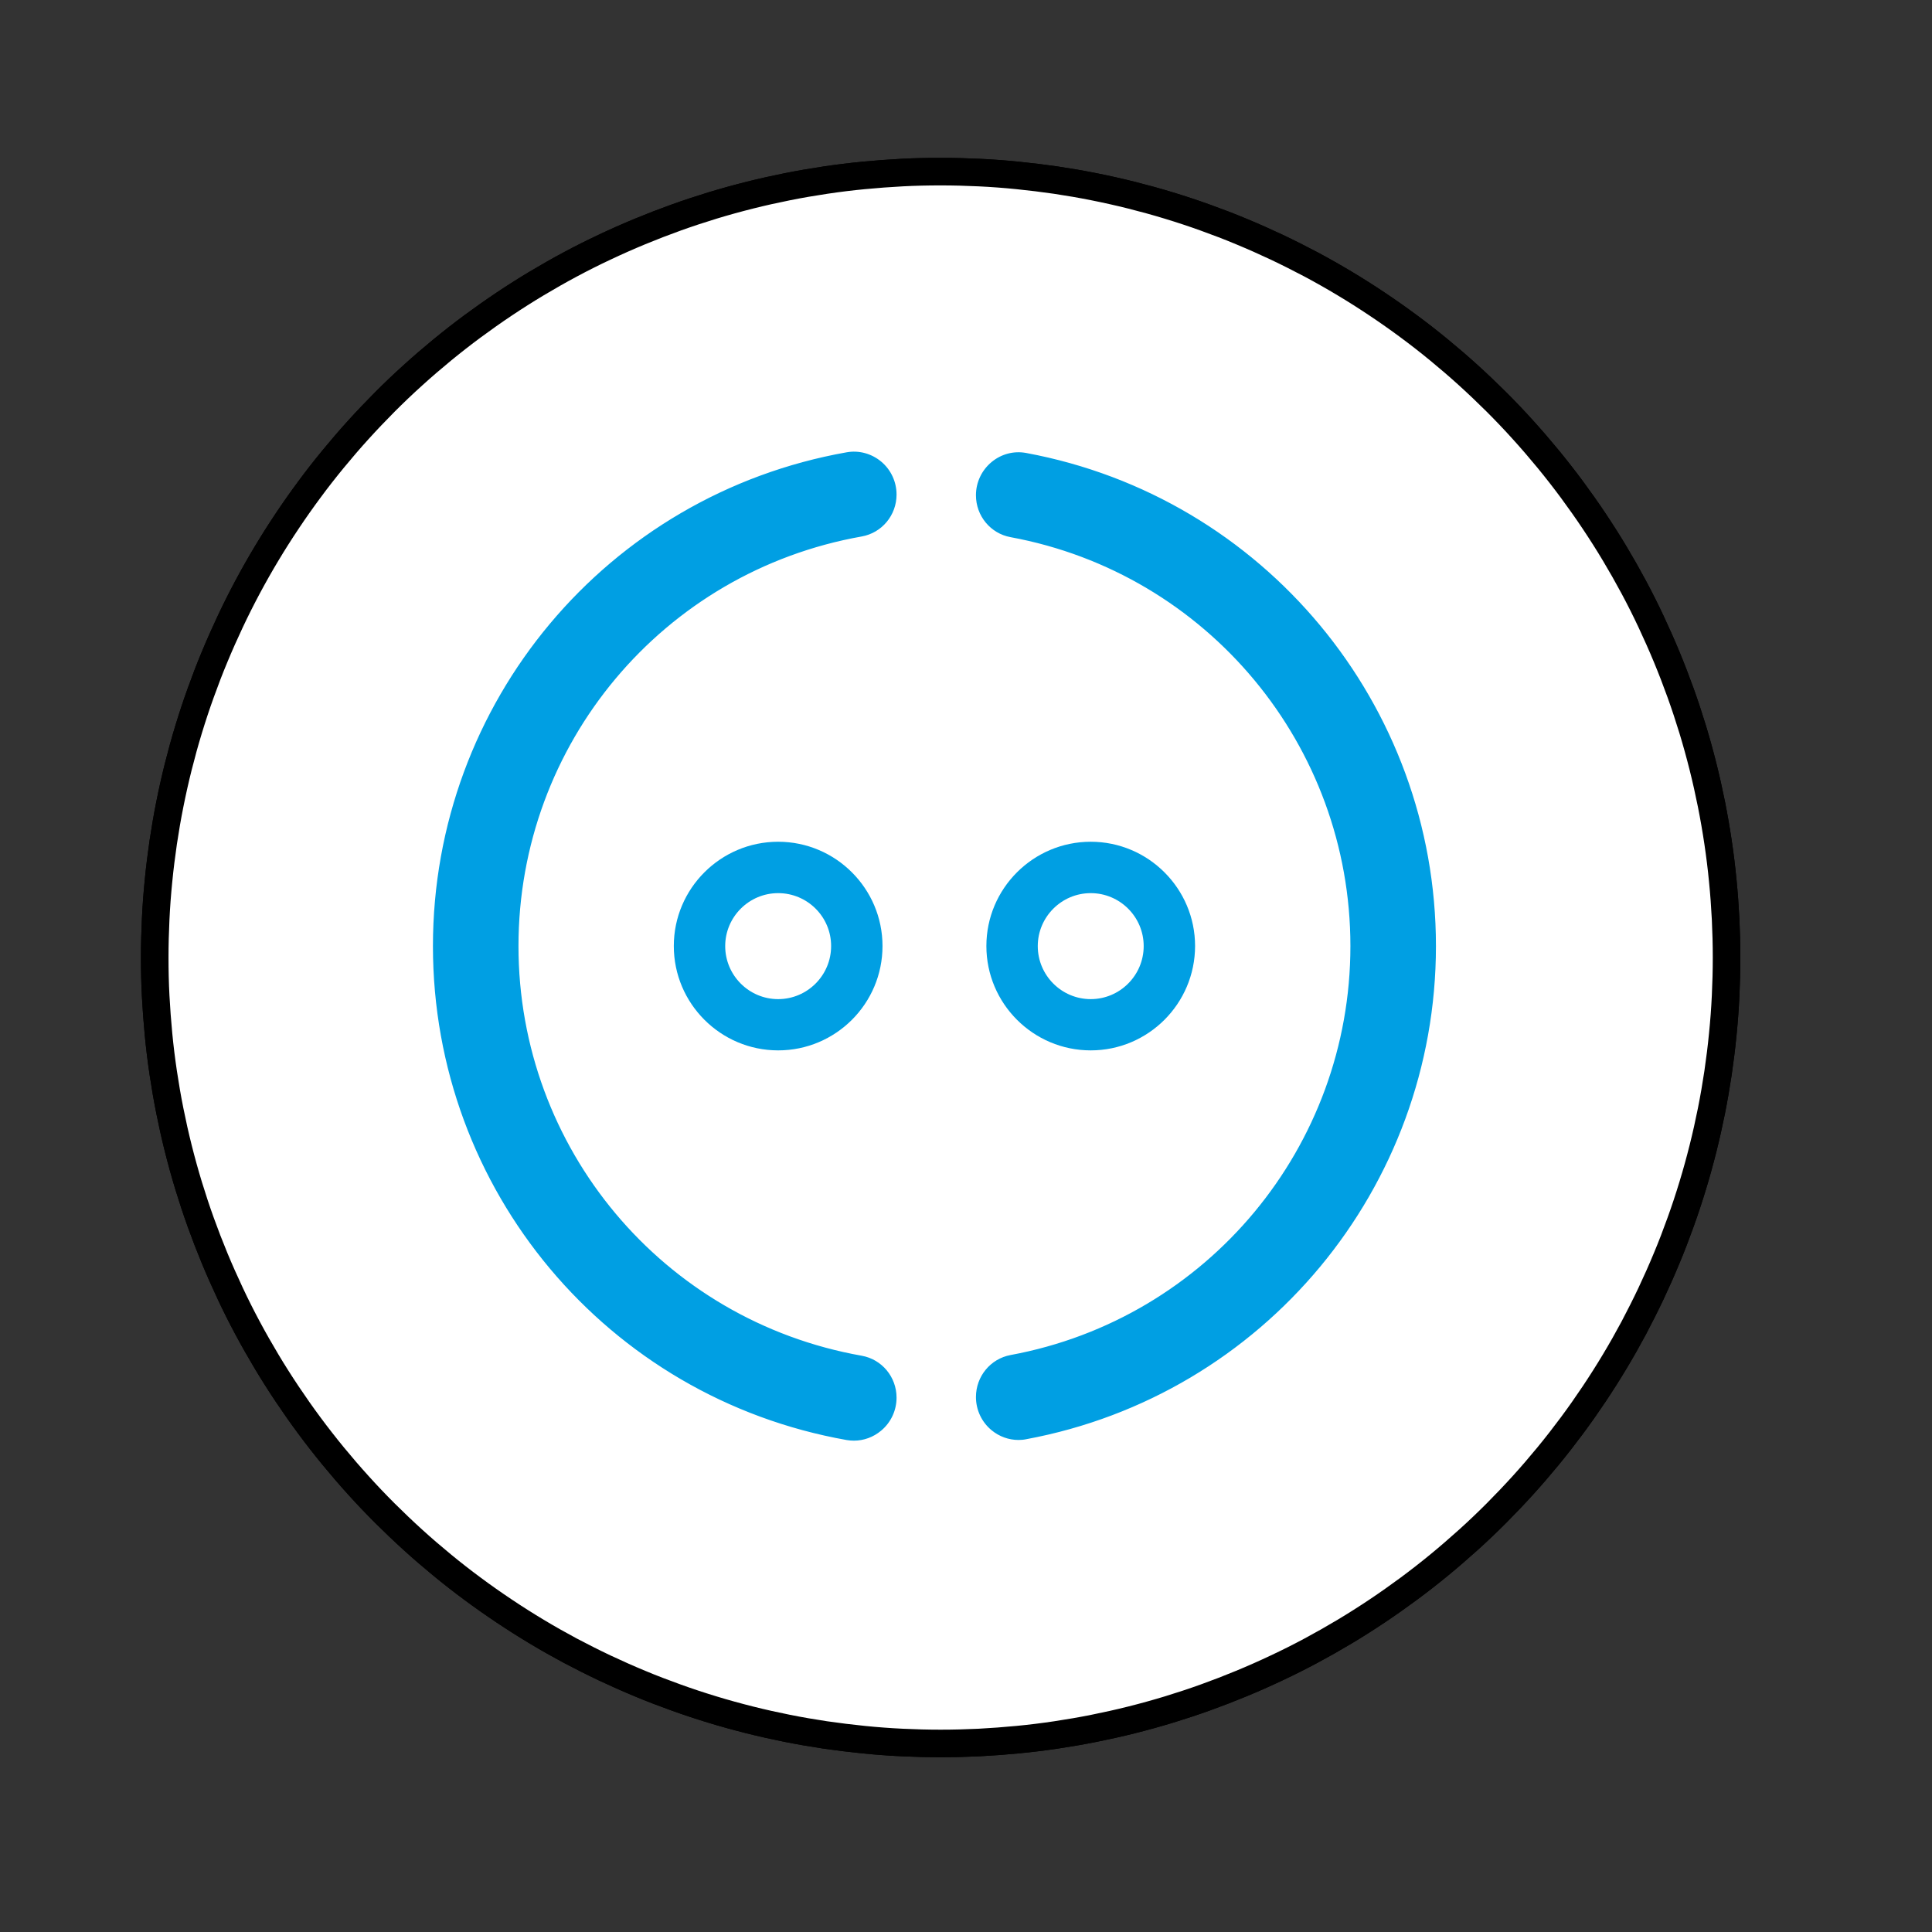 <?xml version="1.0" encoding="utf-8"?>
<!-- Generator: Adobe Illustrator 27.5.0, SVG Export Plug-In . SVG Version: 6.00 Build 0)  -->
<svg version="1.1" id="Layer_1" xmlns="http://www.w3.org/2000/svg" xmlns:xlink="http://www.w3.org/1999/xlink" x="0px" y="0px"
	 viewBox="0 0 283.46 283.46" style="enable-background:new 0 0 283.46 283.46;" xml:space="preserve">
<rect x="0" y="0" width="283.46" height="283.46" fill="#333333" stroke="none"/>
<style type="text/css">
	.st0{clip-path:url(#SVGID_00000151532768153287609880000009778553164862137477_);enable-background:new    ;}
	.st1{clip-path:url(#SVGID_00000035532786673349445140000011445832310731401345_);enable-background:new    ;}
	.st2{fill:#FFFFFF;}
	.st3{fill:none;stroke:#000000;stroke-width:4.046;stroke-linecap:round;stroke-linejoin:round;}
	.st4{fill:#009FE3;}
	.st5{fill:none;}
	.st6{fill-rule:evenodd;clip-rule:evenodd;fill:none;}
	.st7{clip-path:url(#SVGID_00000167390313460835583990000014162224690273429657_);enable-background:new    ;}
	.st8{clip-path:url(#SVGID_00000103228369222700361730000015442926946000386711_);fill:#FFFFFF;}
	
		.st9{clip-path:url(#SVGID_00000103228369222700361730000015442926946000386711_);fill:none;stroke:#000000;stroke-width:4.046;stroke-linecap:round;stroke-linejoin:round;}
	.st10{clip-path:url(#SVGID_00000103228369222700361730000015442926946000386711_);fill:#009FE3;}
	.st11{clip-path:url(#SVGID_00000081644174205615413330000003344905821266842027_);enable-background:new    ;}
	.st12{clip-path:url(#SVGID_00000102505670782680299960000010096456623252325816_);fill:#FFFFFF;}
	
		.st13{clip-path:url(#SVGID_00000102505670782680299960000010096456623252325816_);fill:none;stroke:#000000;stroke-width:4.046;stroke-linecap:round;stroke-linejoin:round;}
	.st14{clip-path:url(#SVGID_00000102505670782680299960000010096456623252325816_);fill:#009FE3;}
</style>
<g>
	<defs>
		<line id="SVGID_1_" x1="263.03" y1="263.23" x2="20.05" y2="263.23"/>
	</defs>
	<clipPath id="SVGID_00000113336511840141308710000005754288074520066186_">
		<use xlink:href="#SVGID_1_"  style="overflow:visible;"/>
	</clipPath>
	<g style="clip-path:url(#SVGID_00000113336511840141308710000005754288074520066186_);enable-background:new    ;">
		<g>
			<defs>
				<line id="SVGID_00000134230465174475724230000015096303025073418917_" x1="263.03" y1="263.25" x2="20.03" y2="263.25"/>
			</defs>
			<clipPath id="SVGID_00000067918655437628898690000018027753346470271648_">
				<use xlink:href="#SVGID_00000134230465174475724230000015096303025073418917_"  style="overflow:visible;"/>
			</clipPath>
		</g>
	</g>
</g>
<g>
	<defs>
		<line id="SVGID_00000072998155932361050560000009722410864255469460_" x1="263.03" y1="263.23" x2="20.05" y2="263.23"/>
	</defs>
	<clipPath id="SVGID_00000022530608737015628350000017502109707462306455_">
		<use xlink:href="#SVGID_00000072998155932361050560000009722410864255469460_"  style="overflow:visible;"/>
	</clipPath>
	<g style="clip-path:url(#SVGID_00000022530608737015628350000017502109707462306455_);enable-background:new    ;">
		<g>
			<defs>
				<line id="SVGID_00000159453246476462298890000000909211568012859279_" x1="263.03" y1="263.25" x2="20.03" y2="263.25"/>
			</defs>
			<clipPath id="SVGID_00000181768252979737558540000001335267223188910496_">
				<use xlink:href="#SVGID_00000159453246476462298890000000909211568012859279_"  style="overflow:visible;"/>
			</clipPath>
		</g>
	</g>
</g>
<path class="st2" d="M854.23,2020.63c0-62.56,50.72-113.28,113.28-113.28s113.28,50.72,113.28,113.28s-50.72,113.28-113.28,113.28
	S854.23,2083.19,854.23,2020.63"/>
<path class="st3" d="M967.5,1907.35c1.85,0,3.71,0.05,5.56,0.14c1.85,0.09,3.7,0.23,5.54,0.41c1.84,0.18,3.68,0.41,5.52,0.68
	c1.83,0.27,3.66,0.59,5.48,0.95c1.82,0.36,3.63,0.77,5.42,1.22s3.58,0.94,5.36,1.48c1.77,0.54,3.53,1.12,5.28,1.74
	c1.75,0.62,3.47,1.29,5.19,2s3.41,1.46,5.08,2.25c1.68,0.79,3.33,1.63,4.97,2.5c1.63,0.87,3.25,1.79,4.84,2.74
	c1.59,0.95,3.16,1.94,4.7,2.97c1.54,1.03,3.06,2.1,4.55,3.2s2.95,2.24,4.38,3.42c1.43,1.18,2.84,2.39,4.21,3.63
	c1.37,1.24,2.72,2.52,4.03,3.83c1.31,1.31,2.59,2.65,3.83,4.03c1.24,1.37,2.46,2.78,3.63,4.21s2.32,2.89,3.42,4.38
	c1.1,1.49,2.17,3,3.2,4.55c1.03,1.54,2.02,3.11,2.97,4.7c0.95,1.59,1.87,3.2,2.74,4.84c0.87,1.63,1.71,3.29,2.5,4.97
	s1.54,3.37,2.25,5.08c0.71,1.71,1.38,3.44,2,5.19c0.62,1.75,1.21,3.51,1.74,5.28c0.54,1.77,1.03,3.56,1.48,5.36
	c0.45,1.8,0.86,3.61,1.22,5.42c0.36,1.82,0.68,3.64,0.95,5.48c0.27,1.83,0.5,3.67,0.68,5.52c0.18,1.84,0.32,3.69,0.41,5.54
	c0.09,1.85,0.14,3.7,0.14,5.56c0,1.85-0.05,3.71-0.14,5.56s-0.23,3.7-0.41,5.54c-0.18,1.84-0.41,3.68-0.68,5.52
	c-0.27,1.83-0.59,3.66-0.95,5.48c-0.36,1.82-0.77,3.63-1.22,5.42s-0.94,3.58-1.48,5.36c-0.54,1.77-1.12,3.53-1.74,5.28
	c-0.62,1.75-1.29,3.47-2,5.19c-0.71,1.71-1.46,3.41-2.25,5.08c-0.79,1.68-1.63,3.33-2.5,4.97c-0.87,1.63-1.79,3.25-2.74,4.84
	c-0.95,1.59-1.94,3.16-2.97,4.7c-1.03,1.54-2.1,3.06-3.2,4.55c-1.1,1.49-2.24,2.95-3.42,4.38c-1.18,1.43-2.39,2.84-3.63,4.21
	c-1.24,1.37-2.52,2.72-3.83,4.03c-1.31,1.31-2.65,2.59-4.03,3.83c-1.37,1.24-2.78,2.46-4.21,3.63c-1.43,1.18-2.89,2.32-4.38,3.42
	c-1.49,1.1-3,2.17-4.55,3.2c-1.54,1.03-3.11,2.02-4.7,2.97c-1.59,0.95-3.2,1.87-4.84,2.74c-1.63,0.87-3.29,1.71-4.97,2.5
	c-1.68,0.79-3.37,1.54-5.08,2.25s-3.44,1.38-5.19,2c-1.75,0.62-3.51,1.21-5.28,1.74c-1.77,0.54-3.56,1.03-5.36,1.48
	s-3.61,0.86-5.42,1.22c-1.82,0.36-3.64,0.68-5.48,0.95c-1.83,0.27-3.67,0.5-5.52,0.68c-1.84,0.18-3.69,0.32-5.54,0.41
	c-1.85,0.09-3.7,0.14-5.56,0.14s-3.71-0.05-5.56-0.14c-1.85-0.09-3.7-0.23-5.54-0.41c-1.84-0.18-3.68-0.41-5.52-0.68
	c-1.83-0.27-3.66-0.59-5.48-0.95c-1.82-0.36-3.63-0.77-5.42-1.22s-3.58-0.94-5.36-1.48c-1.77-0.54-3.53-1.12-5.28-1.74
	c-1.75-0.62-3.47-1.29-5.19-2s-3.41-1.46-5.08-2.25c-1.68-0.79-3.33-1.63-4.97-2.5c-1.63-0.87-3.25-1.79-4.84-2.74
	c-1.59-0.95-3.16-1.94-4.7-2.97c-1.54-1.03-3.06-2.1-4.55-3.2c-1.49-1.1-2.95-2.24-4.38-3.42c-1.43-1.18-2.84-2.39-4.21-3.63
	c-1.37-1.25-2.72-2.52-4.03-3.83c-1.31-1.31-2.59-2.65-3.83-4.03c-1.24-1.37-2.46-2.78-3.63-4.21c-1.18-1.43-2.32-2.89-3.42-4.38
	c-1.1-1.49-2.17-3-3.2-4.55c-1.03-1.54-2.02-3.11-2.97-4.7s-1.87-3.2-2.74-4.84c-0.87-1.64-1.71-3.29-2.5-4.97
	c-0.79-1.68-1.54-3.37-2.25-5.08c-0.71-1.71-1.38-3.44-2-5.19c-0.62-1.75-1.21-3.51-1.74-5.28s-1.03-3.56-1.48-5.36
	s-0.86-3.61-1.22-5.42c-0.36-1.82-0.68-3.64-0.95-5.48c-0.27-1.83-0.5-3.67-0.68-5.52c-0.18-1.84-0.32-3.69-0.41-5.54
	c-0.09-1.85-0.14-3.7-0.14-5.56c0-1.85,0.05-3.71,0.14-5.56c0.09-1.85,0.23-3.7,0.41-5.54s0.41-3.68,0.68-5.52
	c0.27-1.83,0.59-3.66,0.95-5.48c0.36-1.82,0.77-3.63,1.22-5.42c0.45-1.8,0.94-3.58,1.48-5.36c0.54-1.77,1.12-3.53,1.74-5.28
	c0.62-1.75,1.29-3.47,2-5.19c0.71-1.71,1.46-3.41,2.25-5.08s1.63-3.33,2.5-4.97c0.87-1.64,1.79-3.25,2.74-4.84s1.94-3.16,2.97-4.7
	c1.03-1.54,2.1-3.06,3.2-4.55c1.1-1.49,2.24-2.95,3.42-4.38c1.18-1.43,2.39-2.84,3.63-4.21c1.24-1.37,2.52-2.72,3.83-4.03
	c1.31-1.31,2.65-2.59,4.03-3.83c1.37-1.25,2.78-2.46,4.21-3.63s2.89-2.32,4.38-3.42s3-2.17,4.55-3.2c1.54-1.03,3.11-2.02,4.7-2.97
	c1.59-0.95,3.2-1.87,4.84-2.74c1.63-0.87,3.29-1.71,4.97-2.5c1.68-0.79,3.37-1.54,5.08-2.25s3.44-1.38,5.19-2
	c1.75-0.62,3.51-1.21,5.28-1.74c1.77-0.54,3.56-1.03,5.36-1.48s3.61-0.86,5.42-1.22c1.82-0.36,3.64-0.68,5.48-0.95
	c1.83-0.27,3.67-0.5,5.52-0.68s3.69-0.32,5.54-0.41C963.79,1907.4,965.65,1907.35,967.5,1907.35z"/>
<path class="st4" d="M965.8,2053.85c-1.46,0-2.93-0.52-4.07-1.55l-43.75-39.19c-1.98-1.77-2.15-4.81-0.38-6.79
	c1.77-1.97,4.82-2.15,6.79-0.37l41.49,37.17l45.54-38.05c2.04-1.71,5.07-1.43,6.77,0.61c1.7,2.04,1.43,5.07-0.61,6.77l-47.87,40
	C968.59,2053.38,967.19,2053.85,965.8,2053.85"/>
<path class="st4" d="M965.66,2073.26c-5.35,0-9.7,4.35-9.7,9.7c0,5.35,4.35,9.7,9.7,9.7c5.35,0,9.7-4.35,9.7-9.7
	C975.36,2077.61,971.01,2073.26,965.66,2073.26 M965.66,2101.15c-10.03,0-18.19-8.16-18.19-18.19c0-10.03,8.16-18.18,18.19-18.18
	c10.03,0,18.19,8.16,18.19,18.18C983.84,2092.99,975.68,2101.15,965.66,2101.15"/>
<path class="st4" d="M965.66,2053.53c-2.66,0-4.81-2.15-4.81-4.81v-93.22c0-2.66,2.15-4.81,4.81-4.81s4.81,2.15,4.81,4.81v93.22
	C970.47,2051.38,968.31,2053.53,965.66,2053.53"/>
<polyline class="st5" points="848,2140 848,1901.25 1087,1901.25 1087,2140 "/>
<polyline class="st6" points="848.15,2139.98 848.15,1901.27 1086.85,1901.27 1086.85,2139.98 "/>
<path class="st2" d="M854.23,2020.63c0-62.56,50.72-113.28,113.28-113.28s113.28,50.72,113.28,113.28s-50.72,113.28-113.28,113.28
	S854.23,2083.19,854.23,2020.63"/>
<path class="st3" d="M967.5,1907.35c1.85,0,3.71,0.05,5.56,0.14c1.85,0.09,3.7,0.23,5.54,0.41c1.84,0.18,3.68,0.41,5.52,0.68
	c1.83,0.27,3.66,0.59,5.48,0.95c1.82,0.36,3.63,0.77,5.42,1.22s3.58,0.94,5.36,1.48c1.77,0.54,3.53,1.12,5.28,1.74
	c1.75,0.62,3.47,1.29,5.19,2s3.41,1.46,5.08,2.25c1.68,0.79,3.33,1.63,4.97,2.5c1.63,0.87,3.25,1.79,4.84,2.74
	c1.59,0.95,3.16,1.94,4.7,2.97c1.54,1.03,3.06,2.1,4.55,3.2s2.95,2.24,4.38,3.42c1.43,1.18,2.84,2.39,4.21,3.63
	c1.37,1.24,2.72,2.52,4.03,3.83c1.31,1.31,2.59,2.65,3.83,4.03c1.24,1.37,2.46,2.78,3.63,4.21s2.32,2.89,3.42,4.38
	c1.1,1.49,2.17,3,3.2,4.55c1.03,1.54,2.02,3.11,2.97,4.7c0.95,1.59,1.87,3.2,2.74,4.84c0.87,1.63,1.71,3.29,2.5,4.97
	s1.54,3.37,2.25,5.08c0.71,1.71,1.38,3.44,2,5.19c0.62,1.75,1.21,3.51,1.74,5.28c0.54,1.77,1.03,3.56,1.48,5.36
	c0.45,1.8,0.86,3.61,1.22,5.42c0.36,1.82,0.68,3.64,0.95,5.48c0.27,1.83,0.5,3.67,0.68,5.52c0.18,1.84,0.32,3.69,0.41,5.54
	c0.09,1.85,0.14,3.7,0.14,5.56c0,1.85-0.05,3.71-0.14,5.56s-0.23,3.7-0.41,5.54c-0.18,1.84-0.41,3.68-0.68,5.52
	c-0.27,1.83-0.59,3.66-0.95,5.48c-0.36,1.82-0.77,3.63-1.22,5.42s-0.94,3.58-1.48,5.36c-0.54,1.77-1.12,3.53-1.74,5.28
	c-0.62,1.75-1.29,3.47-2,5.19c-0.71,1.71-1.46,3.41-2.25,5.08c-0.79,1.68-1.63,3.33-2.5,4.97c-0.87,1.63-1.79,3.25-2.74,4.84
	c-0.95,1.59-1.94,3.16-2.97,4.7c-1.03,1.54-2.1,3.06-3.2,4.55c-1.1,1.49-2.24,2.95-3.42,4.38c-1.18,1.43-2.39,2.84-3.63,4.21
	c-1.24,1.37-2.52,2.72-3.83,4.03c-1.31,1.31-2.65,2.59-4.03,3.83c-1.37,1.24-2.78,2.46-4.21,3.63c-1.43,1.18-2.89,2.32-4.38,3.42
	c-1.49,1.1-3,2.17-4.55,3.2c-1.54,1.03-3.11,2.02-4.7,2.97c-1.59,0.95-3.2,1.87-4.84,2.74c-1.63,0.87-3.29,1.71-4.97,2.5
	c-1.68,0.79-3.37,1.54-5.08,2.25s-3.44,1.38-5.19,2c-1.75,0.62-3.51,1.21-5.28,1.74c-1.77,0.54-3.56,1.03-5.36,1.48
	s-3.61,0.86-5.42,1.22c-1.82,0.36-3.64,0.68-5.48,0.95c-1.83,0.27-3.67,0.5-5.52,0.68c-1.84,0.18-3.69,0.32-5.54,0.41
	c-1.85,0.09-3.7,0.14-5.56,0.14s-3.71-0.05-5.56-0.14c-1.85-0.09-3.7-0.23-5.54-0.41c-1.84-0.18-3.68-0.41-5.52-0.68
	c-1.83-0.27-3.66-0.59-5.48-0.95c-1.82-0.36-3.63-0.77-5.42-1.22s-3.58-0.94-5.36-1.48c-1.77-0.54-3.53-1.12-5.28-1.74
	c-1.75-0.62-3.47-1.29-5.19-2s-3.41-1.46-5.08-2.25c-1.68-0.79-3.33-1.63-4.97-2.5c-1.63-0.87-3.25-1.79-4.84-2.74
	c-1.59-0.95-3.16-1.94-4.7-2.97c-1.54-1.03-3.06-2.1-4.55-3.2c-1.49-1.1-2.95-2.24-4.38-3.42c-1.43-1.18-2.84-2.39-4.21-3.63
	c-1.37-1.25-2.72-2.52-4.03-3.83c-1.31-1.31-2.59-2.65-3.83-4.03c-1.24-1.37-2.46-2.78-3.63-4.21c-1.18-1.43-2.32-2.89-3.42-4.38
	c-1.1-1.49-2.17-3-3.2-4.55c-1.03-1.54-2.02-3.11-2.97-4.7s-1.87-3.2-2.74-4.84c-0.87-1.64-1.71-3.29-2.5-4.97
	c-0.79-1.68-1.54-3.37-2.25-5.08c-0.71-1.71-1.38-3.44-2-5.19c-0.62-1.75-1.21-3.51-1.74-5.28s-1.03-3.56-1.48-5.36
	s-0.86-3.61-1.22-5.42c-0.36-1.82-0.68-3.64-0.95-5.48c-0.27-1.83-0.5-3.67-0.68-5.52c-0.18-1.84-0.32-3.69-0.41-5.54
	c-0.09-1.85-0.14-3.7-0.14-5.56c0-1.85,0.05-3.71,0.14-5.56c0.09-1.85,0.23-3.7,0.41-5.54s0.41-3.68,0.68-5.52
	c0.27-1.83,0.59-3.66,0.95-5.48c0.36-1.82,0.77-3.63,1.22-5.42c0.45-1.8,0.94-3.58,1.48-5.36c0.54-1.77,1.12-3.53,1.74-5.28
	c0.62-1.75,1.29-3.47,2-5.19c0.71-1.71,1.46-3.41,2.25-5.08s1.63-3.33,2.5-4.97c0.87-1.64,1.79-3.25,2.74-4.84s1.94-3.16,2.97-4.7
	c1.03-1.54,2.1-3.06,3.2-4.55c1.1-1.49,2.24-2.95,3.42-4.38c1.18-1.43,2.39-2.84,3.63-4.21c1.24-1.37,2.52-2.72,3.83-4.03
	c1.31-1.31,2.65-2.59,4.03-3.83c1.37-1.25,2.78-2.46,4.21-3.63s2.89-2.32,4.38-3.42s3-2.17,4.55-3.2c1.54-1.03,3.11-2.02,4.7-2.97
	c1.59-0.95,3.2-1.87,4.84-2.74c1.63-0.87,3.29-1.71,4.97-2.5c1.68-0.79,3.37-1.54,5.08-2.25s3.44-1.38,5.19-2
	c1.75-0.62,3.51-1.21,5.28-1.74c1.77-0.54,3.56-1.03,5.36-1.48s3.61-0.86,5.42-1.22c1.82-0.36,3.64-0.68,5.48-0.95
	c1.83-0.27,3.67-0.5,5.52-0.68s3.69-0.32,5.54-0.41C963.79,1907.4,965.65,1907.35,967.5,1907.35z"/>
<path class="st4" d="M965.8,2053.85c-1.46,0-2.93-0.52-4.07-1.55l-43.75-39.19c-1.98-1.77-2.15-4.81-0.38-6.79
	c1.77-1.97,4.82-2.15,6.79-0.37l41.49,37.17l45.54-38.05c2.04-1.71,5.07-1.43,6.77,0.61c1.7,2.04,1.43,5.07-0.61,6.77l-47.87,40
	C968.59,2053.38,967.19,2053.85,965.8,2053.85"/>
<path class="st4" d="M965.66,2073.26c-5.35,0-9.7,4.35-9.7,9.7c0,5.35,4.35,9.7,9.7,9.7c5.35,0,9.7-4.35,9.7-9.7
	C975.36,2077.61,971.01,2073.26,965.66,2073.26 M965.66,2101.15c-10.03,0-18.19-8.16-18.19-18.19c0-10.03,8.16-18.18,18.19-18.18
	c10.03,0,18.19,8.16,18.19,18.18C983.84,2092.99,975.68,2101.15,965.66,2101.15"/>
<path class="st4" d="M965.66,2053.53c-2.66,0-4.81-2.15-4.81-4.81v-93.22c0-2.66,2.15-4.81,4.81-4.81s4.81,2.15,4.81,4.81v93.22
	C970.47,2051.38,968.31,2053.53,965.66,2053.53"/>
<polyline class="st5" points="848,2140 848,1901.25 1087,1901.25 1087,2140 "/>
<polyline class="st6" points="848.15,2139.98 848.15,1901.27 1086.85,1901.27 1086.85,2139.98 "/>
<g>
	<defs>
		<rect id="SVGID_00000106125630751161299000000008587726322896572813_" x="16.52" y="19" width="242.98" height="242.98"/>
	</defs>
	<clipPath id="SVGID_00000104700138482844810800000006303655689546088112_">
		<use xlink:href="#SVGID_00000106125630751161299000000008587726322896572813_"  style="overflow:visible;"/>
	</clipPath>
	<g style="clip-path:url(#SVGID_00000104700138482844810800000006303655689546088112_);enable-background:new    ;">
		<g>
			<defs>
				<rect id="SVGID_00000093860464720322276800000006653512070700811673_" x="16.52" y="19" width="243" height="243"/>
			</defs>
			<clipPath id="SVGID_00000028282851705545125620000006704226857485106096_">
				<use xlink:href="#SVGID_00000093860464720322276800000006653512070700811673_"  style="overflow:visible;"/>
			</clipPath>
			<path style="clip-path:url(#SVGID_00000028282851705545125620000006704226857485106096_);fill:#FFFFFF;" d="M22.71,140.48
				c0-63.68,51.62-115.3,115.3-115.3s115.3,51.62,115.3,115.3c0,63.68-51.62,115.3-115.3,115.3S22.71,204.16,22.71,140.48"/>
			
				<path style="clip-path:url(#SVGID_00000028282851705545125620000006704226857485106096_);fill:none;stroke:#000000;stroke-width:4.046;stroke-linecap:round;stroke-linejoin:round;" d="
				M138.01,25.18c1.89,0,3.77,0.05,5.66,0.14s3.77,0.23,5.64,0.42c1.88,0.19,3.75,0.42,5.62,0.69c1.87,0.28,3.73,0.6,5.58,0.97
				c1.85,0.37,3.69,0.78,5.52,1.24c1.83,0.46,3.65,0.96,5.45,1.51c1.81,0.55,3.6,1.14,5.37,1.78c1.78,0.64,3.54,1.31,5.28,2.04
				c1.74,0.72,3.47,1.49,5.17,2.29c1.71,0.81,3.39,1.66,5.06,2.54c1.66,0.89,3.31,1.82,4.92,2.79c1.62,0.97,3.21,1.98,4.78,3.03
				s3.11,2.13,4.63,3.26c1.52,1.12,3,2.28,4.46,3.48c1.46,1.2,2.89,2.43,4.29,3.7c1.4,1.27,2.76,2.57,4.1,3.9
				c1.33,1.33,2.64,2.7,3.9,4.1c1.27,1.4,2.5,2.83,3.7,4.29s2.36,2.95,3.48,4.46c1.12,1.52,2.21,3.06,3.26,4.63
				c1.05,1.57,2.06,3.16,3.03,4.78c0.97,1.62,1.9,3.26,2.79,4.92c0.89,1.66,1.74,3.35,2.54,5.06s1.57,3.43,2.29,5.17
				c0.72,1.74,1.4,3.5,2.04,5.28c0.64,1.78,1.23,3.57,1.78,5.37c0.55,1.81,1.05,3.62,1.51,5.45c0.46,1.83,0.87,3.67,1.24,5.52
				c0.37,1.85,0.69,3.71,0.97,5.58c0.28,1.87,0.51,3.74,0.69,5.62c0.19,1.88,0.32,3.76,0.42,5.64c0.09,1.88,0.14,3.77,0.14,5.66
				s-0.05,3.77-0.14,5.66c-0.09,1.88-0.23,3.77-0.42,5.64c-0.18,1.88-0.42,3.75-0.69,5.62c-0.28,1.87-0.6,3.73-0.97,5.58
				s-0.78,3.69-1.24,5.52c-0.46,1.83-0.96,3.65-1.51,5.45c-0.55,1.81-1.14,3.6-1.78,5.37c-0.64,1.78-1.31,3.54-2.04,5.28
				c-0.72,1.74-1.49,3.47-2.29,5.17c-0.81,1.71-1.66,3.39-2.54,5.06c-0.89,1.66-1.82,3.31-2.79,4.92c-0.97,1.62-1.98,3.21-3.03,4.78
				c-1.05,1.57-2.13,3.11-3.26,4.63s-2.28,3-3.48,4.46c-1.2,1.46-2.43,2.89-3.7,4.29c-1.27,1.4-2.57,2.76-3.9,4.1
				c-1.33,1.33-2.7,2.64-4.1,3.9s-2.83,2.5-4.29,3.7c-1.46,1.2-2.95,2.36-4.46,3.48c-1.52,1.12-3.06,2.21-4.63,3.26
				s-3.16,2.06-4.78,3.03c-1.62,0.97-3.26,1.9-4.92,2.79c-1.66,0.89-3.35,1.74-5.06,2.54c-1.71,0.81-3.43,1.57-5.17,2.29
				s-3.5,1.4-5.28,2.04s-3.57,1.23-5.37,1.78c-1.81,0.55-3.62,1.05-5.45,1.51c-1.83,0.46-3.67,0.87-5.52,1.24
				c-1.85,0.37-3.71,0.69-5.58,0.97c-1.87,0.28-3.74,0.51-5.62,0.69s-3.76,0.32-5.64,0.42c-1.88,0.09-3.77,0.14-5.66,0.14
				s-3.77-0.05-5.66-0.14c-1.88-0.09-3.77-0.23-5.64-0.42s-3.75-0.42-5.62-0.69c-1.87-0.28-3.73-0.6-5.58-0.97s-3.69-0.78-5.52-1.24
				c-1.83-0.46-3.65-0.96-5.45-1.51c-1.81-0.55-3.6-1.14-5.37-1.78c-1.78-0.64-3.54-1.31-5.28-2.04c-1.74-0.72-3.47-1.49-5.17-2.29
				c-1.71-0.81-3.39-1.66-5.06-2.54c-1.66-0.89-3.31-1.82-4.92-2.79c-1.62-0.97-3.21-1.98-4.78-3.03c-1.57-1.05-3.11-2.13-4.63-3.26
				c-1.52-1.12-3-2.28-4.46-3.48c-1.46-1.2-2.89-2.43-4.29-3.7s-2.76-2.57-4.1-3.9c-1.33-1.33-2.64-2.7-3.9-4.1
				c-1.27-1.4-2.5-2.83-3.7-4.29c-1.2-1.46-2.36-2.95-3.48-4.46s-2.21-3.06-3.26-4.63c-1.05-1.57-2.06-3.16-3.03-4.78
				c-0.97-1.62-1.9-3.26-2.79-4.92c-0.89-1.66-1.74-3.35-2.54-5.06s-1.57-3.43-2.29-5.17c-0.72-1.74-1.4-3.5-2.04-5.28
				c-0.64-1.78-1.23-3.57-1.78-5.37c-0.55-1.81-1.05-3.62-1.51-5.45c-0.46-1.83-0.87-3.67-1.24-5.52c-0.37-1.85-0.69-3.71-0.97-5.58
				c-0.28-1.87-0.51-3.74-0.69-5.62c-0.18-1.88-0.32-3.76-0.42-5.64s-0.14-3.77-0.14-5.66s0.05-3.77,0.14-5.66s0.23-3.77,0.42-5.64
				c0.18-1.88,0.42-3.75,0.69-5.62c0.28-1.87,0.6-3.73,0.97-5.58c0.37-1.85,0.78-3.69,1.24-5.52c0.46-1.83,0.96-3.65,1.51-5.45
				c0.55-1.81,1.14-3.6,1.78-5.37c0.64-1.78,1.31-3.54,2.04-5.28c0.72-1.74,1.49-3.47,2.29-5.17s1.65-3.39,2.54-5.06
				c0.89-1.66,1.82-3.31,2.79-4.92c0.97-1.62,1.98-3.21,3.03-4.78c1.05-1.57,2.13-3.11,3.26-4.63c1.12-1.52,2.28-3,3.48-4.46
				c1.2-1.46,2.43-2.89,3.7-4.29c1.27-1.4,2.57-2.76,3.9-4.1c1.33-1.33,2.7-2.64,4.1-3.9c1.4-1.27,2.83-2.5,4.29-3.7
				c1.46-1.2,2.95-2.36,4.46-3.48c1.52-1.12,3.06-2.21,4.63-3.26c1.57-1.05,3.16-2.06,4.78-3.03c1.62-0.97,3.26-1.9,4.92-2.79
				c1.66-0.89,3.35-1.74,5.06-2.54c1.71-0.81,3.43-1.57,5.17-2.29c1.74-0.72,3.5-1.4,5.28-2.04c1.78-0.64,3.57-1.23,5.37-1.78
				c1.81-0.55,3.62-1.05,5.45-1.51c1.83-0.46,3.67-0.87,5.52-1.24s3.71-0.69,5.58-0.97c1.87-0.28,3.74-0.51,5.62-0.69
				c1.88-0.18,3.76-0.32,5.64-0.42S136.12,25.18,138.01,25.18z"/>
			<path style="clip-path:url(#SVGID_00000028282851705545125620000006704226857485106096_);fill:#009FE3;" d="M160.03,131.04
				c-4.28,0-7.77,3.49-7.77,7.77c0,4.29,3.49,7.78,7.77,7.78s7.77-3.49,7.77-7.78C167.8,134.52,164.31,131.04,160.03,131.04
				 M160.03,154.11c-8.44,0-15.31-6.87-15.31-15.31c0-8.44,6.87-15.3,15.31-15.3s15.31,6.87,15.31,15.3
				C175.33,147.25,168.47,154.11,160.03,154.11"/>
			<path style="clip-path:url(#SVGID_00000028282851705545125620000006704226857485106096_);fill:#009FE3;" d="M114.17,131.04
				c-4.28,0-7.77,3.49-7.77,7.77c0,4.29,3.49,7.78,7.77,7.78c4.28,0,7.77-3.49,7.77-7.78C121.95,134.52,118.46,131.04,114.17,131.04
				 M114.17,154.11c-8.44,0-15.31-6.87-15.31-15.31c0-8.44,6.87-15.3,15.31-15.3c8.44,0,15.31,6.87,15.31,15.3
				C129.48,147.25,122.62,154.11,114.17,154.11"/>
			<path style="clip-path:url(#SVGID_00000028282851705545125620000006704226857485106096_);fill:#009FE3;" d="M64.77,138.82
				c0,35.56,25.78,65.22,59.66,71.22c3.06,0.54,5.85-1.86,5.85-4.96c0-2.41-1.71-4.5-4.08-4.92c-29.19-5.17-51.39-30.72-51.39-61.34
				c0-30.64,22.2-56.16,51.39-61.33c2.37-0.43,4.08-2.51,4.08-4.92c0-3.1-2.8-5.51-5.85-4.96C90.55,73.59,64.77,103.26,64.77,138.82
				 M144.44,72.66L144.44,72.66c0,2.4,1.69,4.48,4.05,4.92c28.92,5.34,50.9,30.76,50.9,61.23c0,30.45-21.97,55.9-50.9,61.24
				c-2.35,0.43-4.04,2.52-4.04,4.91v0.01c0,3.12,2.82,5.53,5.88,4.97c33.59-6.24,59.1-35.76,59.1-71.12s-25.51-64.88-59.1-71.12
				C147.26,67.13,144.44,69.54,144.44,72.66"/>
			<path style="clip-path:url(#SVGID_00000028282851705545125620000006704226857485106096_);fill:#009FE3;" d="M149.43,68.87
				c-0.85,0-1.69,0.3-2.36,0.86c-0.88,0.73-1.38,1.8-1.38,2.93v0.01c0,1.8,1.27,3.35,3.02,3.67c30.09,5.55,51.92,31.83,51.92,62.47
				c0,30.64-21.83,56.91-51.92,62.47c-1.75,0.32-3.02,1.87-3.02,3.67c0,1.15,0.5,2.21,1.38,2.94c0.85,0.71,1.95,1,3.02,0.8
				c33.65-6.24,58.07-35.64,58.07-69.89s-24.42-63.64-58.07-69.88C149.88,68.89,149.65,68.87,149.43,68.87 M149.43,211.27
				c-1.43,0-2.83-0.5-3.96-1.44c-1.45-1.2-2.28-2.98-2.28-4.86c0-3.03,2.13-5.61,5.07-6.16c28.9-5.34,49.87-30.57,49.87-60
				c0-29.43-20.98-54.67-49.87-60c-2.94-0.54-5.07-3.13-5.07-6.14v-0.01c0-1.88,0.83-3.65,2.28-4.86c1.43-1.19,3.27-1.68,5.09-1.34
				c34.84,6.46,60.12,36.89,60.12,72.35c0,35.46-25.28,65.89-60.12,72.35C150.18,211.24,149.8,211.27,149.43,211.27 M125.29,68.77
				c-0.21,0-0.42,0.02-0.64,0.05c-33.97,6.02-58.62,35.45-58.62,69.99c0,34.54,24.65,63.97,58.62,69.99
				c1.07,0.19,2.17-0.11,3.01-0.81c0.87-0.73,1.36-1.79,1.36-2.92c0-1.82-1.28-3.37-3.04-3.68c-30.38-5.39-52.43-31.7-52.43-62.57
				c0-30.87,22.05-57.19,52.43-62.57c1.76-0.31,3.04-1.86,3.04-3.68c0-1.13-0.5-2.19-1.36-2.92
				C126.99,69.08,126.15,68.77,125.29,68.77 M125.29,211.37c-0.35,0-0.72-0.03-1.07-0.09c-35.17-6.23-60.7-36.7-60.7-72.46
				s25.53-66.23,60.7-72.46c1.79-0.32,3.64,0.18,5.06,1.36c1.44,1.2,2.26,2.97,2.26,4.84c0,3.04-2.15,5.62-5.11,6.15
				c-29.18,5.17-50.36,30.45-50.36,60.1c0,29.65,21.18,54.93,50.36,60.1c2.96,0.53,5.11,3.11,5.11,6.15c0,1.87-0.82,3.64-2.26,4.84
				C128.14,210.86,126.73,211.37,125.29,211.37"/>
		</g>
	</g>
</g>
<g>
	<defs>
		<rect id="SVGID_00000173878108668997978940000017568774486446538369_" x="16.52" y="19" width="242.98" height="242.98"/>
	</defs>
	<clipPath id="SVGID_00000101823459670772422660000012543875652838336923_">
		<use xlink:href="#SVGID_00000173878108668997978940000017568774486446538369_"  style="overflow:visible;"/>
	</clipPath>
	<g style="clip-path:url(#SVGID_00000101823459670772422660000012543875652838336923_);enable-background:new    ;">
		<g>
			<defs>
				<rect id="SVGID_00000000215896308251815840000013462432092697994893_" x="16.52" y="19" width="243" height="243"/>
			</defs>
			<clipPath id="SVGID_00000008107392760821228710000011975428515829362315_">
				<use xlink:href="#SVGID_00000000215896308251815840000013462432092697994893_"  style="overflow:visible;"/>
			</clipPath>
			<path style="clip-path:url(#SVGID_00000008107392760821228710000011975428515829362315_);fill:#FFFFFF;" d="M22.71,140.48
				c0-63.68,51.62-115.3,115.3-115.3s115.3,51.62,115.3,115.3c0,63.68-51.62,115.3-115.3,115.3S22.71,204.16,22.71,140.48"/>
			
				<path style="clip-path:url(#SVGID_00000008107392760821228710000011975428515829362315_);fill:none;stroke:#000000;stroke-width:4.046;stroke-linecap:round;stroke-linejoin:round;" d="
				M138.01,25.18c1.89,0,3.77,0.05,5.66,0.14s3.77,0.23,5.64,0.42c1.88,0.19,3.75,0.42,5.62,0.69c1.87,0.28,3.73,0.6,5.58,0.97
				c1.85,0.37,3.69,0.78,5.52,1.24c1.83,0.46,3.65,0.96,5.45,1.51c1.81,0.55,3.6,1.14,5.37,1.78c1.78,0.64,3.54,1.31,5.28,2.04
				c1.74,0.72,3.47,1.49,5.17,2.29c1.71,0.81,3.39,1.66,5.06,2.54c1.66,0.89,3.31,1.82,4.92,2.79c1.62,0.97,3.21,1.98,4.78,3.03
				s3.11,2.13,4.63,3.26c1.52,1.12,3,2.28,4.46,3.48c1.46,1.2,2.89,2.43,4.29,3.7c1.4,1.27,2.76,2.57,4.1,3.9
				c1.33,1.33,2.64,2.7,3.9,4.1c1.27,1.4,2.5,2.83,3.7,4.29s2.36,2.95,3.48,4.46c1.12,1.52,2.21,3.06,3.26,4.63
				c1.05,1.57,2.06,3.16,3.03,4.78c0.97,1.62,1.9,3.26,2.79,4.92c0.89,1.66,1.74,3.35,2.54,5.06s1.57,3.43,2.29,5.17
				c0.72,1.74,1.4,3.5,2.04,5.28c0.64,1.78,1.23,3.57,1.78,5.37c0.55,1.81,1.05,3.62,1.51,5.45c0.46,1.83,0.87,3.67,1.24,5.52
				c0.37,1.85,0.69,3.71,0.97,5.58c0.28,1.87,0.51,3.74,0.69,5.62c0.19,1.88,0.32,3.76,0.42,5.64c0.09,1.88,0.14,3.77,0.14,5.66
				s-0.05,3.77-0.14,5.66c-0.09,1.88-0.23,3.77-0.42,5.64c-0.18,1.88-0.42,3.75-0.69,5.62c-0.28,1.87-0.6,3.73-0.97,5.58
				s-0.78,3.69-1.24,5.52c-0.46,1.83-0.96,3.65-1.51,5.45c-0.55,1.81-1.14,3.6-1.78,5.37c-0.64,1.78-1.31,3.54-2.04,5.28
				c-0.72,1.74-1.49,3.47-2.29,5.17c-0.81,1.71-1.66,3.39-2.54,5.06c-0.89,1.66-1.82,3.31-2.79,4.92c-0.97,1.62-1.98,3.21-3.03,4.78
				c-1.05,1.57-2.13,3.11-3.26,4.63s-2.28,3-3.48,4.46c-1.2,1.46-2.43,2.89-3.7,4.29c-1.27,1.4-2.57,2.76-3.9,4.1
				c-1.33,1.33-2.7,2.64-4.1,3.9s-2.83,2.5-4.29,3.7c-1.46,1.2-2.95,2.36-4.46,3.48c-1.52,1.12-3.06,2.21-4.63,3.26
				s-3.16,2.06-4.78,3.03c-1.62,0.97-3.26,1.9-4.92,2.79c-1.66,0.89-3.35,1.74-5.06,2.54c-1.71,0.81-3.43,1.57-5.17,2.29
				s-3.5,1.4-5.28,2.04s-3.57,1.23-5.37,1.78c-1.81,0.55-3.62,1.05-5.45,1.51c-1.83,0.46-3.67,0.87-5.52,1.24
				c-1.85,0.37-3.71,0.69-5.58,0.97c-1.87,0.28-3.74,0.51-5.62,0.69s-3.76,0.32-5.64,0.42c-1.88,0.09-3.77,0.14-5.66,0.14
				s-3.77-0.05-5.66-0.14c-1.88-0.09-3.77-0.23-5.64-0.42s-3.75-0.42-5.62-0.69c-1.87-0.28-3.73-0.6-5.58-0.97s-3.69-0.78-5.52-1.24
				c-1.83-0.46-3.65-0.96-5.45-1.51c-1.81-0.55-3.6-1.14-5.37-1.78c-1.78-0.64-3.54-1.31-5.28-2.04c-1.74-0.72-3.47-1.49-5.17-2.29
				c-1.71-0.81-3.39-1.66-5.06-2.54c-1.66-0.89-3.31-1.82-4.92-2.79c-1.62-0.97-3.21-1.98-4.78-3.03c-1.57-1.05-3.11-2.13-4.63-3.26
				c-1.52-1.12-3-2.28-4.46-3.48c-1.46-1.2-2.89-2.43-4.29-3.7s-2.76-2.57-4.1-3.9c-1.33-1.33-2.64-2.7-3.9-4.1
				c-1.27-1.4-2.5-2.83-3.7-4.29c-1.2-1.46-2.36-2.95-3.48-4.46s-2.21-3.06-3.26-4.63c-1.05-1.57-2.06-3.16-3.03-4.78
				c-0.97-1.62-1.9-3.26-2.79-4.92c-0.89-1.66-1.74-3.35-2.54-5.06s-1.57-3.43-2.29-5.17c-0.72-1.74-1.4-3.5-2.04-5.28
				c-0.64-1.78-1.23-3.57-1.78-5.37c-0.55-1.81-1.05-3.62-1.51-5.45c-0.46-1.83-0.87-3.67-1.24-5.52c-0.37-1.85-0.69-3.71-0.97-5.58
				c-0.28-1.87-0.51-3.74-0.69-5.62c-0.18-1.88-0.32-3.76-0.42-5.64s-0.14-3.77-0.14-5.66s0.05-3.77,0.14-5.66s0.23-3.77,0.42-5.64
				c0.18-1.88,0.42-3.75,0.69-5.62c0.28-1.87,0.6-3.73,0.97-5.58c0.37-1.85,0.78-3.69,1.24-5.52c0.46-1.83,0.96-3.65,1.51-5.45
				c0.55-1.81,1.14-3.6,1.78-5.37c0.64-1.78,1.31-3.54,2.04-5.28c0.72-1.74,1.49-3.47,2.29-5.17s1.65-3.39,2.54-5.06
				c0.89-1.66,1.82-3.31,2.79-4.92c0.97-1.62,1.98-3.21,3.03-4.78c1.05-1.57,2.13-3.11,3.26-4.63c1.12-1.52,2.28-3,3.48-4.46
				c1.2-1.46,2.43-2.89,3.7-4.29c1.27-1.4,2.57-2.76,3.9-4.1c1.33-1.33,2.7-2.64,4.1-3.9c1.4-1.27,2.83-2.5,4.29-3.7
				c1.46-1.2,2.95-2.36,4.46-3.48c1.52-1.12,3.06-2.21,4.63-3.26c1.57-1.05,3.16-2.06,4.78-3.03c1.62-0.97,3.26-1.9,4.92-2.79
				c1.66-0.89,3.35-1.74,5.06-2.54c1.71-0.81,3.43-1.57,5.17-2.29c1.74-0.72,3.5-1.4,5.28-2.04c1.78-0.64,3.57-1.23,5.37-1.78
				c1.81-0.55,3.62-1.05,5.45-1.51c1.83-0.46,3.67-0.87,5.52-1.24s3.71-0.69,5.58-0.97c1.87-0.28,3.74-0.51,5.62-0.69
				c1.88-0.18,3.76-0.32,5.64-0.42S136.12,25.18,138.01,25.18z"/>
			<path style="clip-path:url(#SVGID_00000008107392760821228710000011975428515829362315_);fill:#009FE3;" d="M160.03,131.04
				c-4.28,0-7.77,3.49-7.77,7.77c0,4.29,3.49,7.78,7.77,7.78s7.77-3.49,7.77-7.78C167.8,134.52,164.31,131.04,160.03,131.04
				 M160.03,154.11c-8.44,0-15.31-6.87-15.31-15.31c0-8.44,6.87-15.3,15.31-15.3s15.31,6.87,15.31,15.3
				C175.33,147.25,168.47,154.11,160.03,154.11"/>
			<path style="clip-path:url(#SVGID_00000008107392760821228710000011975428515829362315_);fill:#009FE3;" d="M114.17,131.04
				c-4.28,0-7.77,3.49-7.77,7.77c0,4.29,3.49,7.78,7.77,7.78c4.28,0,7.77-3.49,7.77-7.78C121.95,134.52,118.46,131.04,114.17,131.04
				 M114.17,154.11c-8.44,0-15.31-6.87-15.31-15.31c0-8.44,6.87-15.3,15.31-15.3c8.44,0,15.31,6.87,15.31,15.3
				C129.48,147.25,122.62,154.11,114.17,154.11"/>
			<path style="clip-path:url(#SVGID_00000008107392760821228710000011975428515829362315_);fill:#009FE3;" d="M64.77,138.82
				c0,35.56,25.78,65.22,59.66,71.22c3.06,0.54,5.85-1.86,5.85-4.96c0-2.41-1.71-4.5-4.08-4.92c-29.19-5.17-51.39-30.72-51.39-61.34
				c0-30.64,22.2-56.16,51.39-61.33c2.37-0.43,4.08-2.51,4.08-4.92c0-3.1-2.8-5.51-5.85-4.96C90.55,73.59,64.77,103.26,64.77,138.82
				 M144.44,72.66L144.44,72.66c0,2.4,1.69,4.48,4.05,4.92c28.92,5.34,50.9,30.76,50.9,61.23c0,30.45-21.97,55.9-50.9,61.24
				c-2.35,0.43-4.04,2.52-4.04,4.91v0.01c0,3.12,2.82,5.53,5.88,4.97c33.59-6.24,59.1-35.76,59.1-71.12s-25.51-64.88-59.1-71.12
				C147.26,67.13,144.44,69.54,144.44,72.66"/>
			<path style="clip-path:url(#SVGID_00000008107392760821228710000011975428515829362315_);fill:#009FE3;" d="M149.43,68.87
				c-0.85,0-1.69,0.3-2.36,0.86c-0.88,0.73-1.38,1.8-1.38,2.93v0.01c0,1.8,1.27,3.35,3.02,3.67c30.09,5.55,51.92,31.83,51.92,62.47
				c0,30.64-21.83,56.91-51.92,62.47c-1.75,0.32-3.02,1.87-3.02,3.67c0,1.15,0.5,2.21,1.38,2.94c0.85,0.71,1.95,1,3.02,0.8
				c33.65-6.24,58.07-35.64,58.07-69.89s-24.42-63.64-58.07-69.88C149.88,68.89,149.65,68.87,149.43,68.87 M149.43,211.27
				c-1.43,0-2.83-0.5-3.96-1.44c-1.45-1.2-2.28-2.98-2.28-4.86c0-3.03,2.13-5.61,5.07-6.16c28.9-5.34,49.87-30.57,49.87-60
				c0-29.43-20.98-54.67-49.87-60c-2.94-0.54-5.07-3.13-5.07-6.14v-0.01c0-1.88,0.83-3.65,2.28-4.86c1.43-1.19,3.27-1.68,5.09-1.34
				c34.84,6.46,60.12,36.89,60.12,72.35c0,35.46-25.28,65.89-60.12,72.35C150.18,211.24,149.8,211.27,149.43,211.27 M125.29,68.77
				c-0.21,0-0.42,0.02-0.64,0.05c-33.97,6.02-58.62,35.45-58.62,69.99c0,34.54,24.65,63.97,58.62,69.99
				c1.07,0.19,2.17-0.11,3.01-0.81c0.87-0.73,1.36-1.79,1.36-2.92c0-1.82-1.28-3.37-3.04-3.68c-30.38-5.39-52.43-31.7-52.43-62.57
				c0-30.87,22.05-57.19,52.43-62.57c1.76-0.31,3.04-1.86,3.04-3.68c0-1.13-0.5-2.19-1.36-2.92
				C126.99,69.08,126.15,68.77,125.29,68.77 M125.29,211.37c-0.35,0-0.72-0.03-1.07-0.09c-35.17-6.23-60.7-36.7-60.7-72.46
				s25.53-66.23,60.7-72.46c1.79-0.32,3.64,0.18,5.06,1.36c1.44,1.2,2.26,2.97,2.26,4.84c0,3.04-2.15,5.62-5.11,6.15
				c-29.18,5.17-50.36,30.45-50.36,60.1c0,29.65,21.18,54.93,50.36,60.1c2.96,0.53,5.11,3.11,5.11,6.15c0,1.87-0.82,3.64-2.26,4.84
				C128.14,210.86,126.73,211.37,125.29,211.37"/>
		</g>
	</g>
</g>
</svg>

